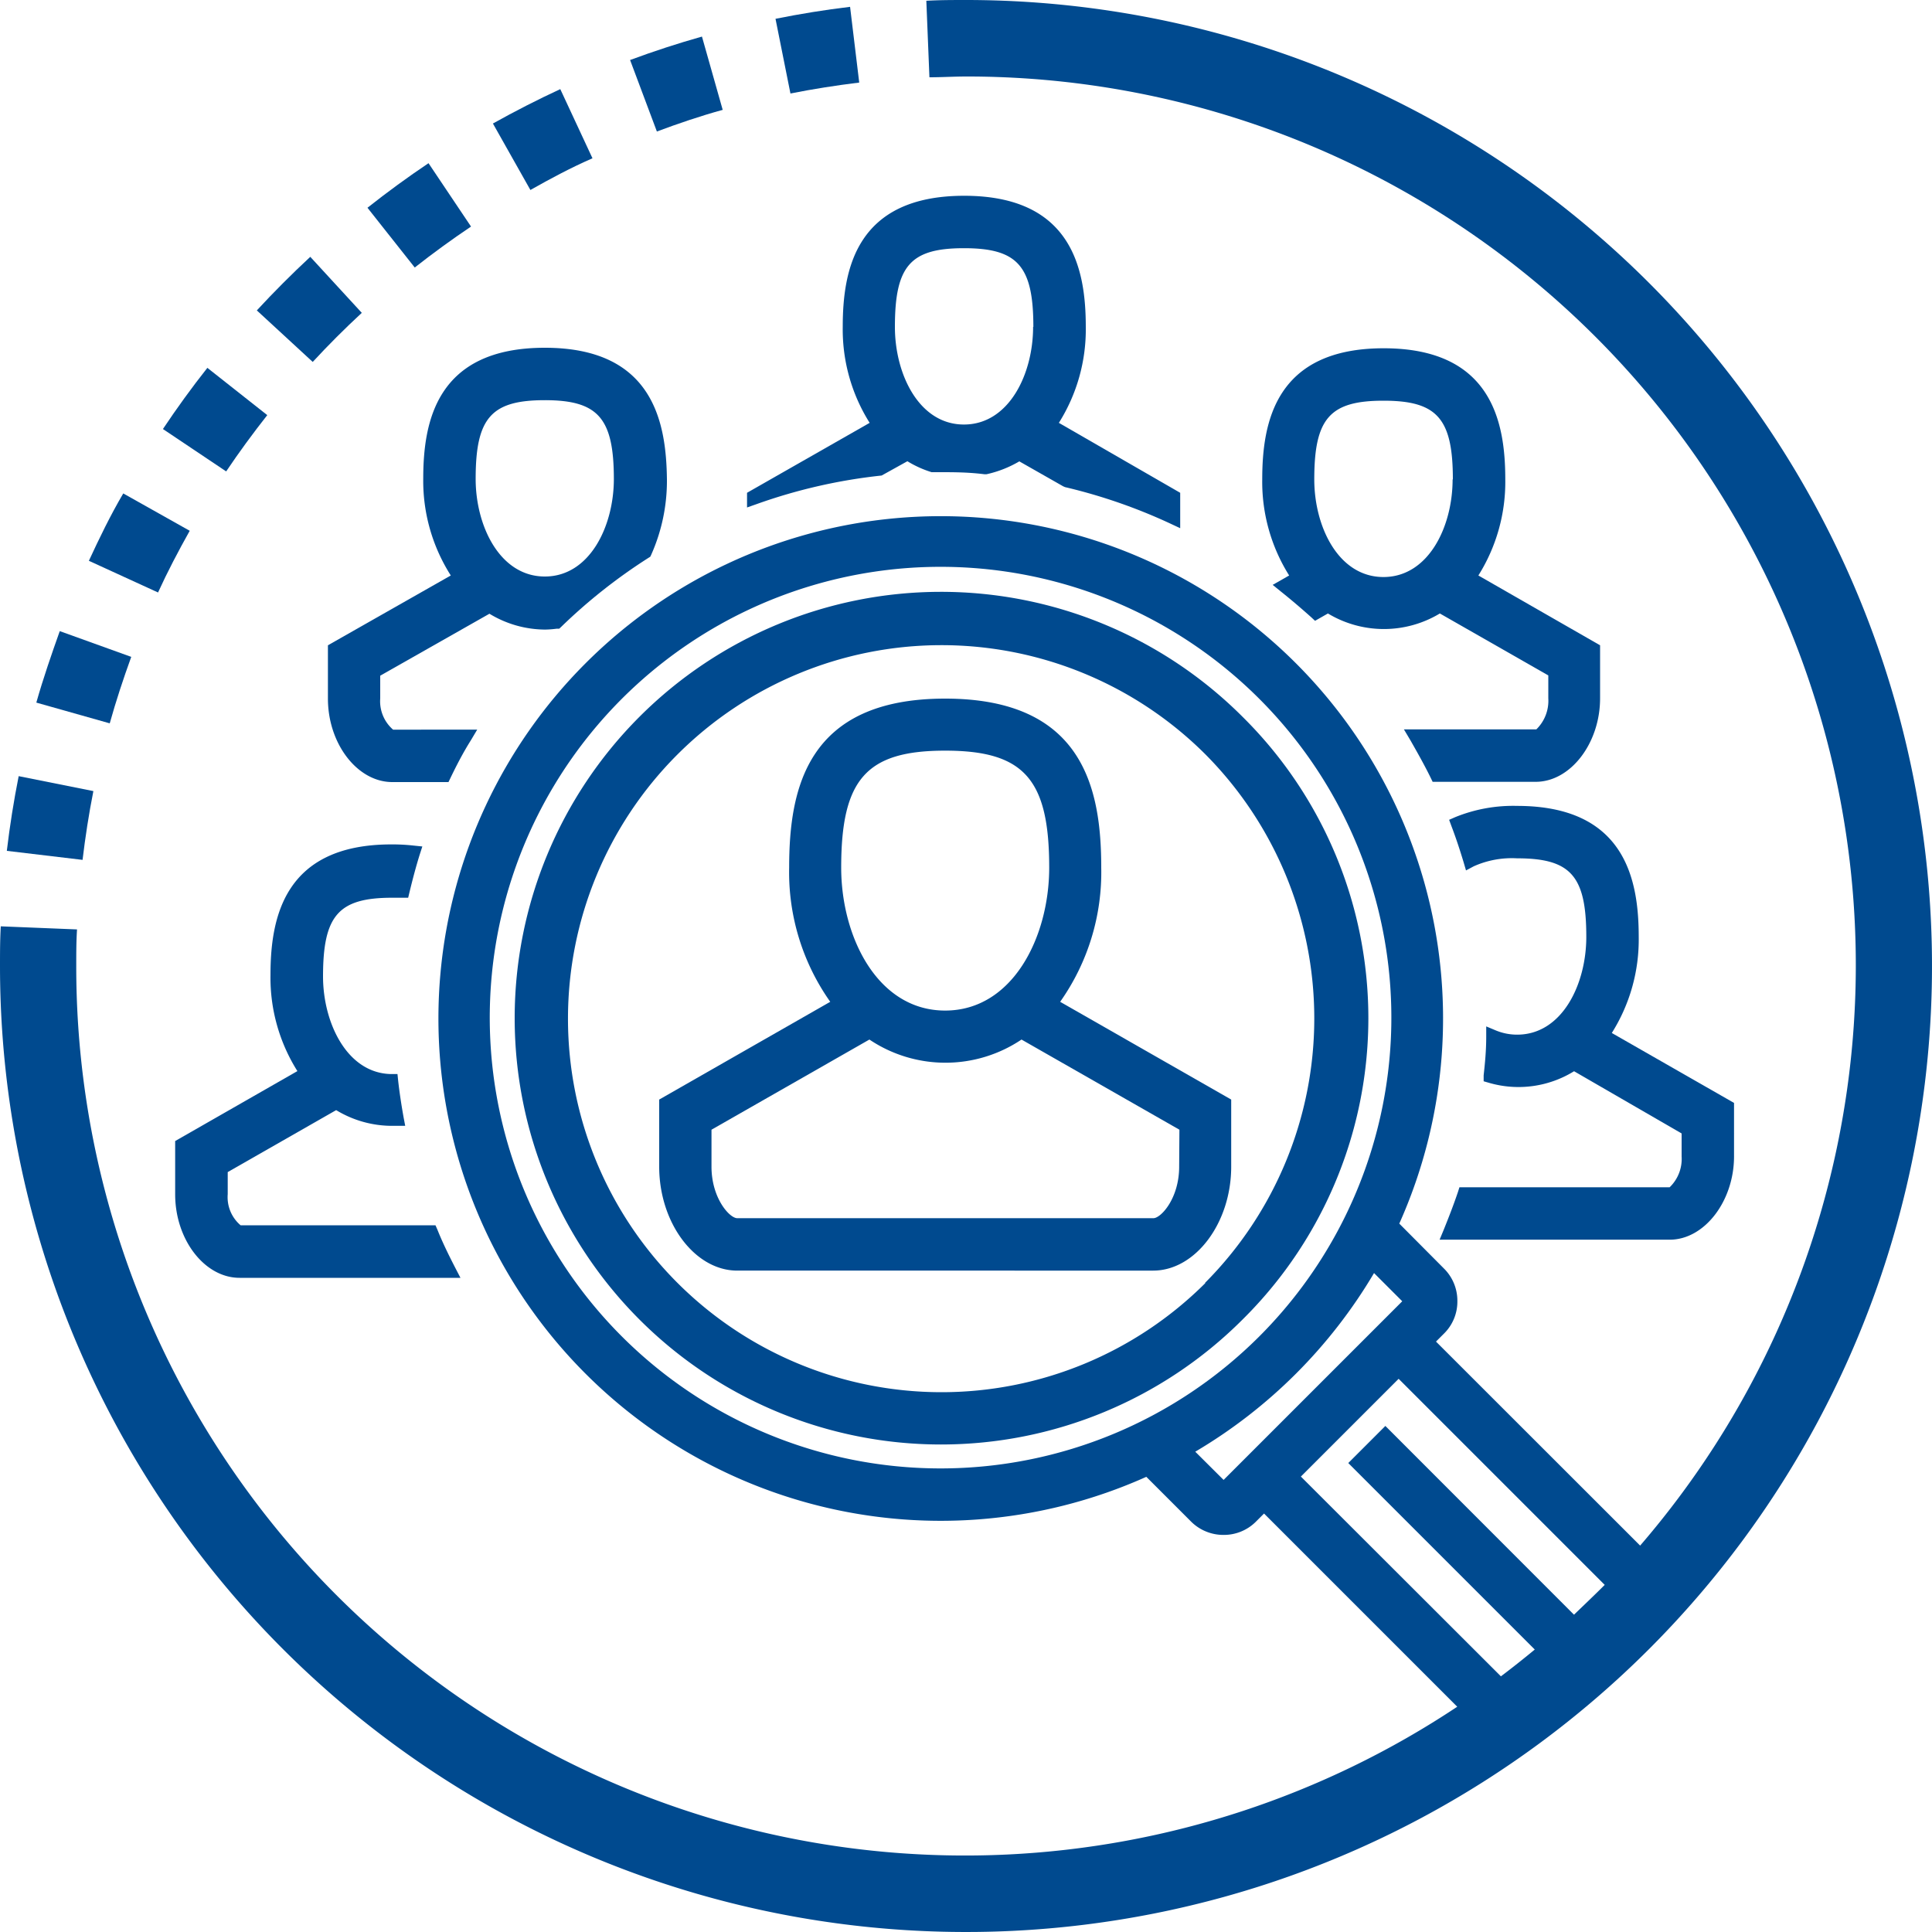 <svg id="Layer_3" data-name="Layer 3" xmlns="http://www.w3.org/2000/svg" viewBox="0 0 150 150"><defs><style>.cls-1{fill:#004a8f;}</style></defs><title>mitroo_pragmatikon_dikaiouxon</title><path class="cls-1" d="M114.78,44.68a13.66,13.66,0,0,0,2.09-7.46c0-4.37-1-10.18-9.44-10.18S98,32.85,98,37.22a13.66,13.66,0,0,0,2.09,7.46l-1.28.73.63.51c.84.67,1.63,1.35,2.36,2l.3.28,1-.57a8.42,8.42,0,0,0,8.69,0l8.42,4.81v1.78a3.1,3.1,0,0,1-.93,2.41H109l.5.84c.57,1,1.1,1.94,1.58,2.92l.15.31h8c2.71,0,5-3,5-6.48V50.1Zm-2-7.46c0,3.68-1.88,7.58-5.37,7.58s-5.37-3.9-5.37-7.58c0-4.74,1.21-6.11,5.37-6.11S112.8,32.48,112.8,37.22Z" transform="translate(0 0)"/><path class="cls-1" d="M125.14,80.2a13.61,13.61,0,0,0,2.09-7.46c0-4.36-1-10.17-9.44-10.17a11.93,11.93,0,0,0-4.8.87l-.48.21.18.49c.34.89.65,1.83.94,2.79l.19.65.6-.32a7.23,7.23,0,0,1,3.37-.62c4.17,0,5.37,1.37,5.37,6.1,0,3.68-1.88,7.59-5.37,7.59a4.31,4.31,0,0,1-1.66-.33l-.74-.31,0,.8c0,1.11-.1,2.09-.2,3l0,.46.45.13a8.2,8.2,0,0,0,6.57-.91L130.56,88v1.78a3.05,3.05,0,0,1-.93,2.4H113.31l-.12.38c-.37,1.09-.73,2-1.1,2.92l-.32.77h17.86c2.71,0,5-3,5-6.47V85.63Z" transform="translate(0 0)"/><path class="cls-1" d="M82.21,32.83a13.6,13.6,0,0,0,2.09-7.45c0-4.37-1-10.18-9.44-10.18S65.43,21,65.43,25.38a13.6,13.6,0,0,0,2.09,7.45L58,38.26V39.4l.74-.26a42,42,0,0,1,9.71-2.22l2-1.11a8.16,8.16,0,0,0,1.88.85l.08,0,.54,0c1.08,0,2.21,0,3.48.16h.16a8.66,8.66,0,0,0,2.55-1l3.41,1.94.14.06a42.24,42.24,0,0,1,8.15,2.82l.79.37V38.26Zm-2-7.45c0,3.67-1.88,7.58-5.37,7.58s-5.36-3.91-5.36-7.58c0-4.74,1.2-6.11,5.36-6.11S80.23,20.64,80.23,25.38Z" transform="translate(0 0)"/><path class="cls-1" d="M42.3,27c-8.46,0-9.44,5.81-9.44,10.18A13.66,13.66,0,0,0,35,44.68L25.46,50.1v4.14c0,3.51,2.29,6.48,5,6.48h4.36l.15-.31c.48-1,1-2,1.58-2.92l.5-.84H30.52a2.91,2.91,0,0,1-1-2.42V52.46L38,47.65a8.37,8.37,0,0,0,4.35,1.23,7.55,7.55,0,0,0,.88-.07l.19,0,.14-.13a42.43,42.43,0,0,1,6.79-5.37l.14-.09.07-.15a14.1,14.1,0,0,0,1.22-5.83C51.73,32.85,50.76,27,42.3,27Zm5.36,10.18c0,3.68-1.88,7.58-5.36,7.58s-5.37-3.9-5.37-7.58c0-4.74,1.21-6.11,5.37-6.11S47.66,32.48,47.66,37.22Z" transform="translate(0 0)"/><path class="cls-1" d="M35.33,98.4c-.54-1.05-1-2-1.37-2.93l-.15-.34H18.68a2.86,2.86,0,0,1-1-2.41V91l8.42-4.81a8.36,8.36,0,0,0,4.35,1.22l.37,0,.64,0-.12-.63c-.18-1-.33-2-.43-2.9l-.05-.49h-.49c-3.44-.06-5.29-4-5.29-7.58,0-4.74,1.2-6.11,5.37-6.11l.52,0,.72,0,.11-.46c.26-1.07.51-2,.78-2.87l.21-.65-.68-.07a14.46,14.46,0,0,0-1.66-.09C22,65.53,21,71.34,21,75.71a13.6,13.6,0,0,0,2.09,7.45l-9.49,5.43v4.14c0,3.51,2.28,6.48,5,6.48H35.75Z" transform="translate(0 0)"/><path class="cls-1" d="M82.31,77.78A17.42,17.42,0,0,0,85.5,67.36c0-6.11-1.38-13.12-12.12-13.12s-12.11,7-12.11,13.12a17.42,17.42,0,0,0,3.19,10.42L51.18,85.37v5.21c0,4.37,2.77,8.07,6.06,8.07H89.53c3.28,0,6.06-3.7,6.06-8.07V85.37Zm-8.93-19.5c6.12,0,8.08,2.21,8.08,9.08,0,5.38-2.83,11.1-8.08,11.1s-8.07-5.72-8.07-11.1C65.31,60.49,67.27,58.28,73.38,58.28Zm18.17,32.3c0,2.47-1.42,4-2,4H57.24c-.6,0-2-1.56-2-4V87.71l12.26-7a10.59,10.59,0,0,0,11.81,0l12.26,7Z" transform="translate(0 0)"/><path class="cls-1" d="M96.45,55.63a33.1,33.1,0,1,0,0,46.84A32.91,32.91,0,0,0,96.45,55.63Zm-2.88,44a29,29,0,1,1,0-41.08A29.09,29.09,0,0,1,93.57,99.59Z" transform="translate(0 0)"/><path class="cls-1" d="M75,0c-1,0-2.06,0-3.08.06L72.16,6c.94,0,1.89-.06,2.84-.06A69,69,0,0,1,127.34,120l-15.85-15.84.66-.66a3.48,3.48,0,0,0,1-2.48,3.52,3.52,0,0,0-1-2.49L108.64,95A39,39,0,1,0,89,114.66l3.51,3.51a3.55,3.55,0,0,0,2.49,1,3.51,3.51,0,0,0,2.48-1l.66-.66,15,15A69,69,0,0,1,5.92,75c0-1,0-1.9.06-2.84L.06,71.92C0,72.94,0,74,0,75A75,75,0,1,0,75,0ZM48.3,103.78a35,35,0,1,1,49.45,0A35,35,0,0,1,48.3,103.78ZM95,114.9l-2.2-2.19a39.4,39.4,0,0,0,13.88-13.87l2.19,2.19Zm27.2,10.46-14.64-14.65-2.88,2.88,14.48,14.48c-.86.71-1.74,1.41-2.63,2.08L101,114.64l7.59-7.59,16,16C123.82,123.82,123,124.6,122.21,125.36Z" transform="translate(0 0)"/><path class="cls-1" d="M46,12.29,43.5,6.92c-1.77.82-3.53,1.72-5.23,2.67l2.91,5.16C42.74,13.87,44.36,13,46,12.29Z" transform="translate(0 0)"/><path class="cls-1" d="M36.57,17.59l-3.3-4.92c-1.61,1.08-3.21,2.25-4.74,3.46l3.67,4.64C33.61,19.66,35.08,18.59,36.57,17.59Z" transform="translate(0 0)"/><path class="cls-1" d="M56.11,8.53,54.5,2.84c-1.88.53-3.75,1.14-5.58,1.82L51,10.21C52.66,9.59,54.39,9,56.11,8.53Z" transform="translate(0 0)"/><path class="cls-1" d="M66.71,6.41,66,.53c-1.94.23-3.89.55-5.79.93l1.16,5.8C63.12,6.91,64.92,6.63,66.71,6.41Z" transform="translate(0 0)"/><path class="cls-1" d="M28.09,24.29l-4-4.35c-1.43,1.33-2.83,2.73-4.15,4.16l4.34,4C25.48,26.8,26.77,25.51,28.09,24.29Z" transform="translate(0 0)"/><path class="cls-1" d="M7.25,61.42l-5.8-1.16c-.38,1.91-.69,3.86-.92,5.8l5.88.7C6.62,65,6.9,63.18,7.25,61.42Z" transform="translate(0 0)"/><path class="cls-1" d="M10.19,51,4.64,49C4,50.8,3.35,52.68,2.82,54.55l5.7,1.61C9,54.44,9.57,52.71,10.19,51Z" transform="translate(0 0)"/><path class="cls-1" d="M20.75,32.23,16.1,28.56c-1.21,1.53-2.37,3.13-3.45,4.75l4.91,3.29C18.56,35.11,19.64,33.64,20.75,32.23Z" transform="translate(0 0)"/><path class="cls-1" d="M14.73,41.21l-5.16-2.9c-1,1.7-1.85,3.46-2.67,5.23L12.27,46C13,44.4,13.85,42.78,14.73,41.21Z" transform="translate(0 0)"/></svg>